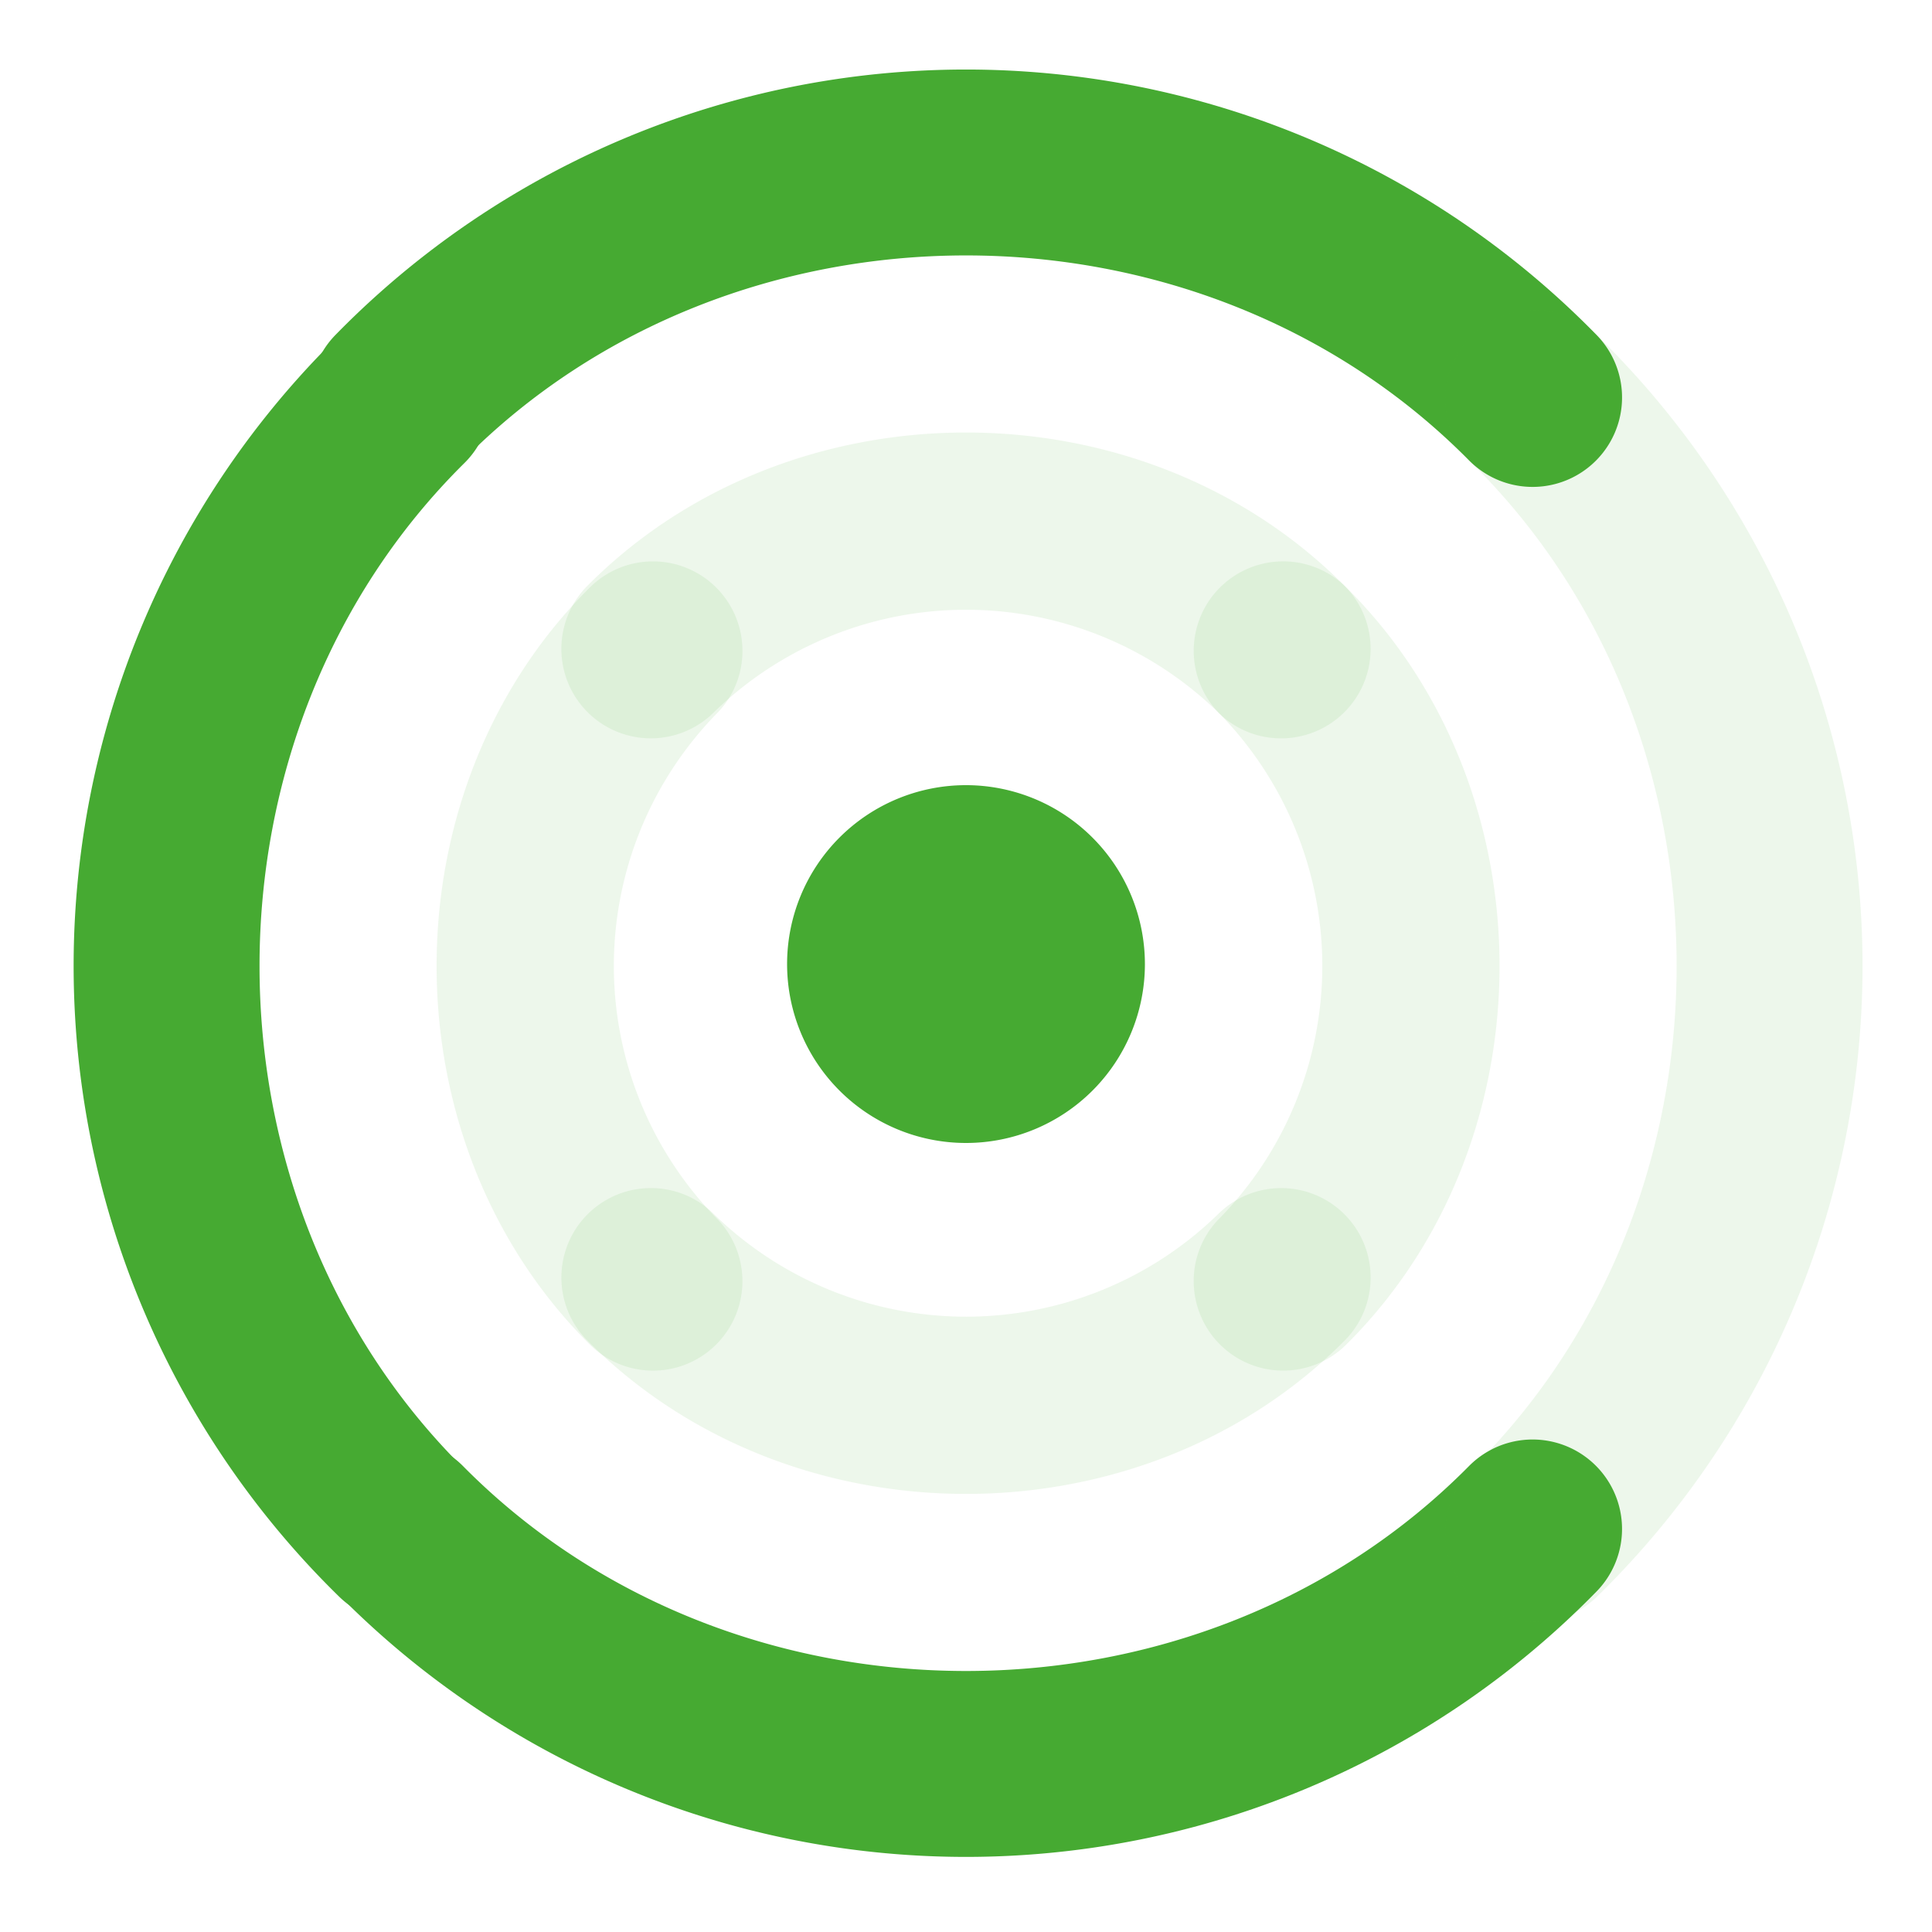 <svg xmlns="http://www.w3.org/2000/svg" xmlns:xlink="http://www.w3.org/1999/xlink" version="1.1" width="512" height="512" viewBox="0 0 512 512" xml:space="preserve">
<!-- UP -->
<g transform="matrix(3.951 0 0 3.951 256 160.663)" id="351843">
<g style="" vector-effect="non-scaling-stroke">
<g transform="matrix(1 0 0 1 0 24)">
<!-- CENTER --> <path style="stroke: none; stroke-width: 1; stroke-dasharray: none; stroke-linecap: butt; stroke-dashoffset: 0; stroke-linejoin: miter; stroke-miterlimit: 4; is-custom-font: none; font-file-url: none; fill: #46AA32; fill-rule: nonzero; opacity: 1;" transform=" translate(-48, -72)" d="M 48 60 A 12 12 0 1 0 60 72 A 12.008 12.008 0 0 0 48 60 Z" stroke-linecap="round"/>
</g>
<g transform="matrix(1 0 0 1 -0 -1.397)">
<path style="stroke: none; stroke-width: 1; stroke-dasharray: none; stroke-linecap: butt; stroke-dashoffset: 0; stroke-linejoin: miter; stroke-miterlimit: 4; is-custom-font: none; font-file-url: none; fill: #46AA32; fill-rule: nonzero; opacity: 0.1;" transform=" translate(-48, -46.603)" d="M 22.605 46.629 A 5.999 5.999 0 1 0 31.113 55.09 a 24.226 24.226 0 0 1 33.773 0 a 5.951 5.951 0 0 0 4.254 1.77 a 6 6 0 0 0 4.254 -10.23 C 59.777 32.918 36.223 32.918 22.605 46.629 Z" stroke-linecap="round"/>
</g>
<g transform="matrix(1 0 0 1 0.001 -22.002)">
<path style="stroke: none; stroke-width: 1; stroke-dasharray: none; stroke-linecap: butt; stroke-dashoffset: 0; stroke-linejoin: miter; stroke-miterlimit: 4; is-custom-font: none; font-file-url: none; fill: #46AA32; fill-rule: nonzero; opacity: 1;" transform=" translate(-48.001, -25.998)" d="M 90.27 29.777 a 59.141 59.141 0 0 0 -84.539 0 a 5.999 5.999 0 1 0 8.531 8.438 c 18.117 -18.328 49.359 -18.328 67.477 0 A 5.999 5.999 0 1 0 90.27 29.777 Z" stroke-linecap="round"/>
</g>
</g>
</g>
<!-- DOWN -->
<g transform="matrix(-3.951 0 0 -3.951 256 349.86)" id="186084">
<g style="" vector-effect="non-scaling-stroke">
<g transform="matrix(1 0 0 1 -0 -1.397)">
<path style="stroke: none; stroke-width: 1; stroke-dasharray: none; stroke-linecap: butt; stroke-dashoffset: 0; stroke-linejoin: miter; stroke-miterlimit: 4; is-custom-font: none; font-file-url: none; fill: #46AA32; fill-rule: nonzero; opacity: 0.1;" transform=" translate(-48, -46.603)" d="M 22.605 46.629 A 5.999 5.999 0 1 0 31.113 55.09 a 24.226 24.226 0 0 1 33.773 0 a 5.951 5.951 0 0 0 4.254 1.77 a 6 6 0 0 0 4.254 -10.23 C 59.777 32.918 36.223 32.918 22.605 46.629 Z" stroke-linecap="round"/>
</g>
<g transform="matrix(1 0 0 1 0.001 -22.002)">
<path style="stroke: none; stroke-width: 1; stroke-dasharray: none; stroke-linecap: butt; stroke-dashoffset: 0; stroke-linejoin: miter; stroke-miterlimit: 4; is-custom-font: none; font-file-url: none; fill: #46AA32; fill-rule: nonzero; opacity: 1;" transform=" translate(-48.001, -25.998)" d="M 90.27 29.777 a 59.141 59.141 0 0 0 -84.539 0 a 5.999 5.999 0 1 0 8.531 8.438 c 18.117 -18.328 49.359 -18.328 67.477 0 A 5.999 5.999 0 1 0 90.27 29.777 Z" stroke-linecap="round"/>
</g>
</g>
</g>
<!-- LEFT -->
<g transform="matrix(0 -3.951 3.951 0 161.749 256)" id="994413">
<g style="" vector-effect="non-scaling-stroke">
<g transform="matrix(1 0 0 1 -0 -1.397)">
<path style="stroke: none; stroke-width: 1; stroke-dasharray: none; stroke-linecap: butt; stroke-dashoffset: 0; stroke-linejoin: miter; stroke-miterlimit: 4; is-custom-font: none; font-file-url: none; fill: #46AA32; fill-rule: nonzero; opacity: 0.1;" transform=" translate(-48, -46.603)" d="M 22.605 46.629 A 5.999 5.999 0 1 0 31.113 55.09 a 24.226 24.226 0 0 1 33.773 0 a 5.951 5.951 0 0 0 4.254 1.77 a 6 6 0 0 0 4.254 -10.23 C 59.777 32.918 36.223 32.918 22.605 46.629 Z" stroke-linecap="round"/>
</g>
<g transform="matrix(1 0 0 1 0.001 -22.002)">
<path style="stroke: none; stroke-width: 1; stroke-dasharray: none; stroke-linecap: butt; stroke-dashoffset: 0; stroke-linejoin: miter; stroke-miterlimit: 4; is-custom-font: none; font-file-url: none; fill: #46AA32; fill-rule: nonzero; opacity: 1;" transform=" translate(-48.001, -25.998)" d="M 90.27 29.777 a 59.141 59.141 0 0 0 -84.539 0 a 5.999 5.999 0 1 0 8.531 8.438 c 18.117 -18.328 49.359 -18.328 67.477 0 A 5.999 5.999 0 1 0 90.27 29.777 Z" stroke-linecap="round"/>
</g>
</g>
</g>
<!-- RIGHT -->
<g transform="matrix(0 3.951 -3.951 0 351.352 256)" id="259837">
<g style="" vector-effect="non-scaling-stroke">
<g transform="matrix(1 0 0 1 -0 -1.397)">
<path style="stroke: none; stroke-width: 1; stroke-dasharray: none; stroke-linecap: butt; stroke-dashoffset: 0; stroke-linejoin: miter; stroke-miterlimit: 4; is-custom-font: none; font-file-url: none; fill: #46AA32; fill-rule: nonzero; opacity: 0.1;" transform=" translate(-48, -46.603)" d="M 22.605 46.629 A 5.999 5.999 0 1 0 31.113 55.09 a 24.226 24.226 0 0 1 33.773 0 a 5.951 5.951 0 0 0 4.254 1.77 a 6 6 0 0 0 4.254 -10.23 C 59.777 32.918 36.223 32.918 22.605 46.629 Z" stroke-linecap="round"/>
</g>
<g transform="matrix(1 0 0 1 0.001 -22.002)">
<path style="stroke: none; stroke-width: 1; stroke-dasharray: none; stroke-linecap: butt; stroke-dashoffset: 0; stroke-linejoin: miter; stroke-miterlimit: 4; is-custom-font: none; font-file-url: none; fill: #46AA32; fill-rule: nonzero; opacity: 0.1;" transform=" translate(-48.001, -25.998)" d="M 90.27 29.777 a 59.141 59.141 0 0 0 -84.539 0 a 5.999 5.999 0 1 0 8.531 8.438 c 18.117 -18.328 49.359 -18.328 67.477 0 A 5.999 5.999 0 1 0 90.27 29.777 Z" stroke-linecap="round"/>
</g>
</g>
</g>
</svg>
